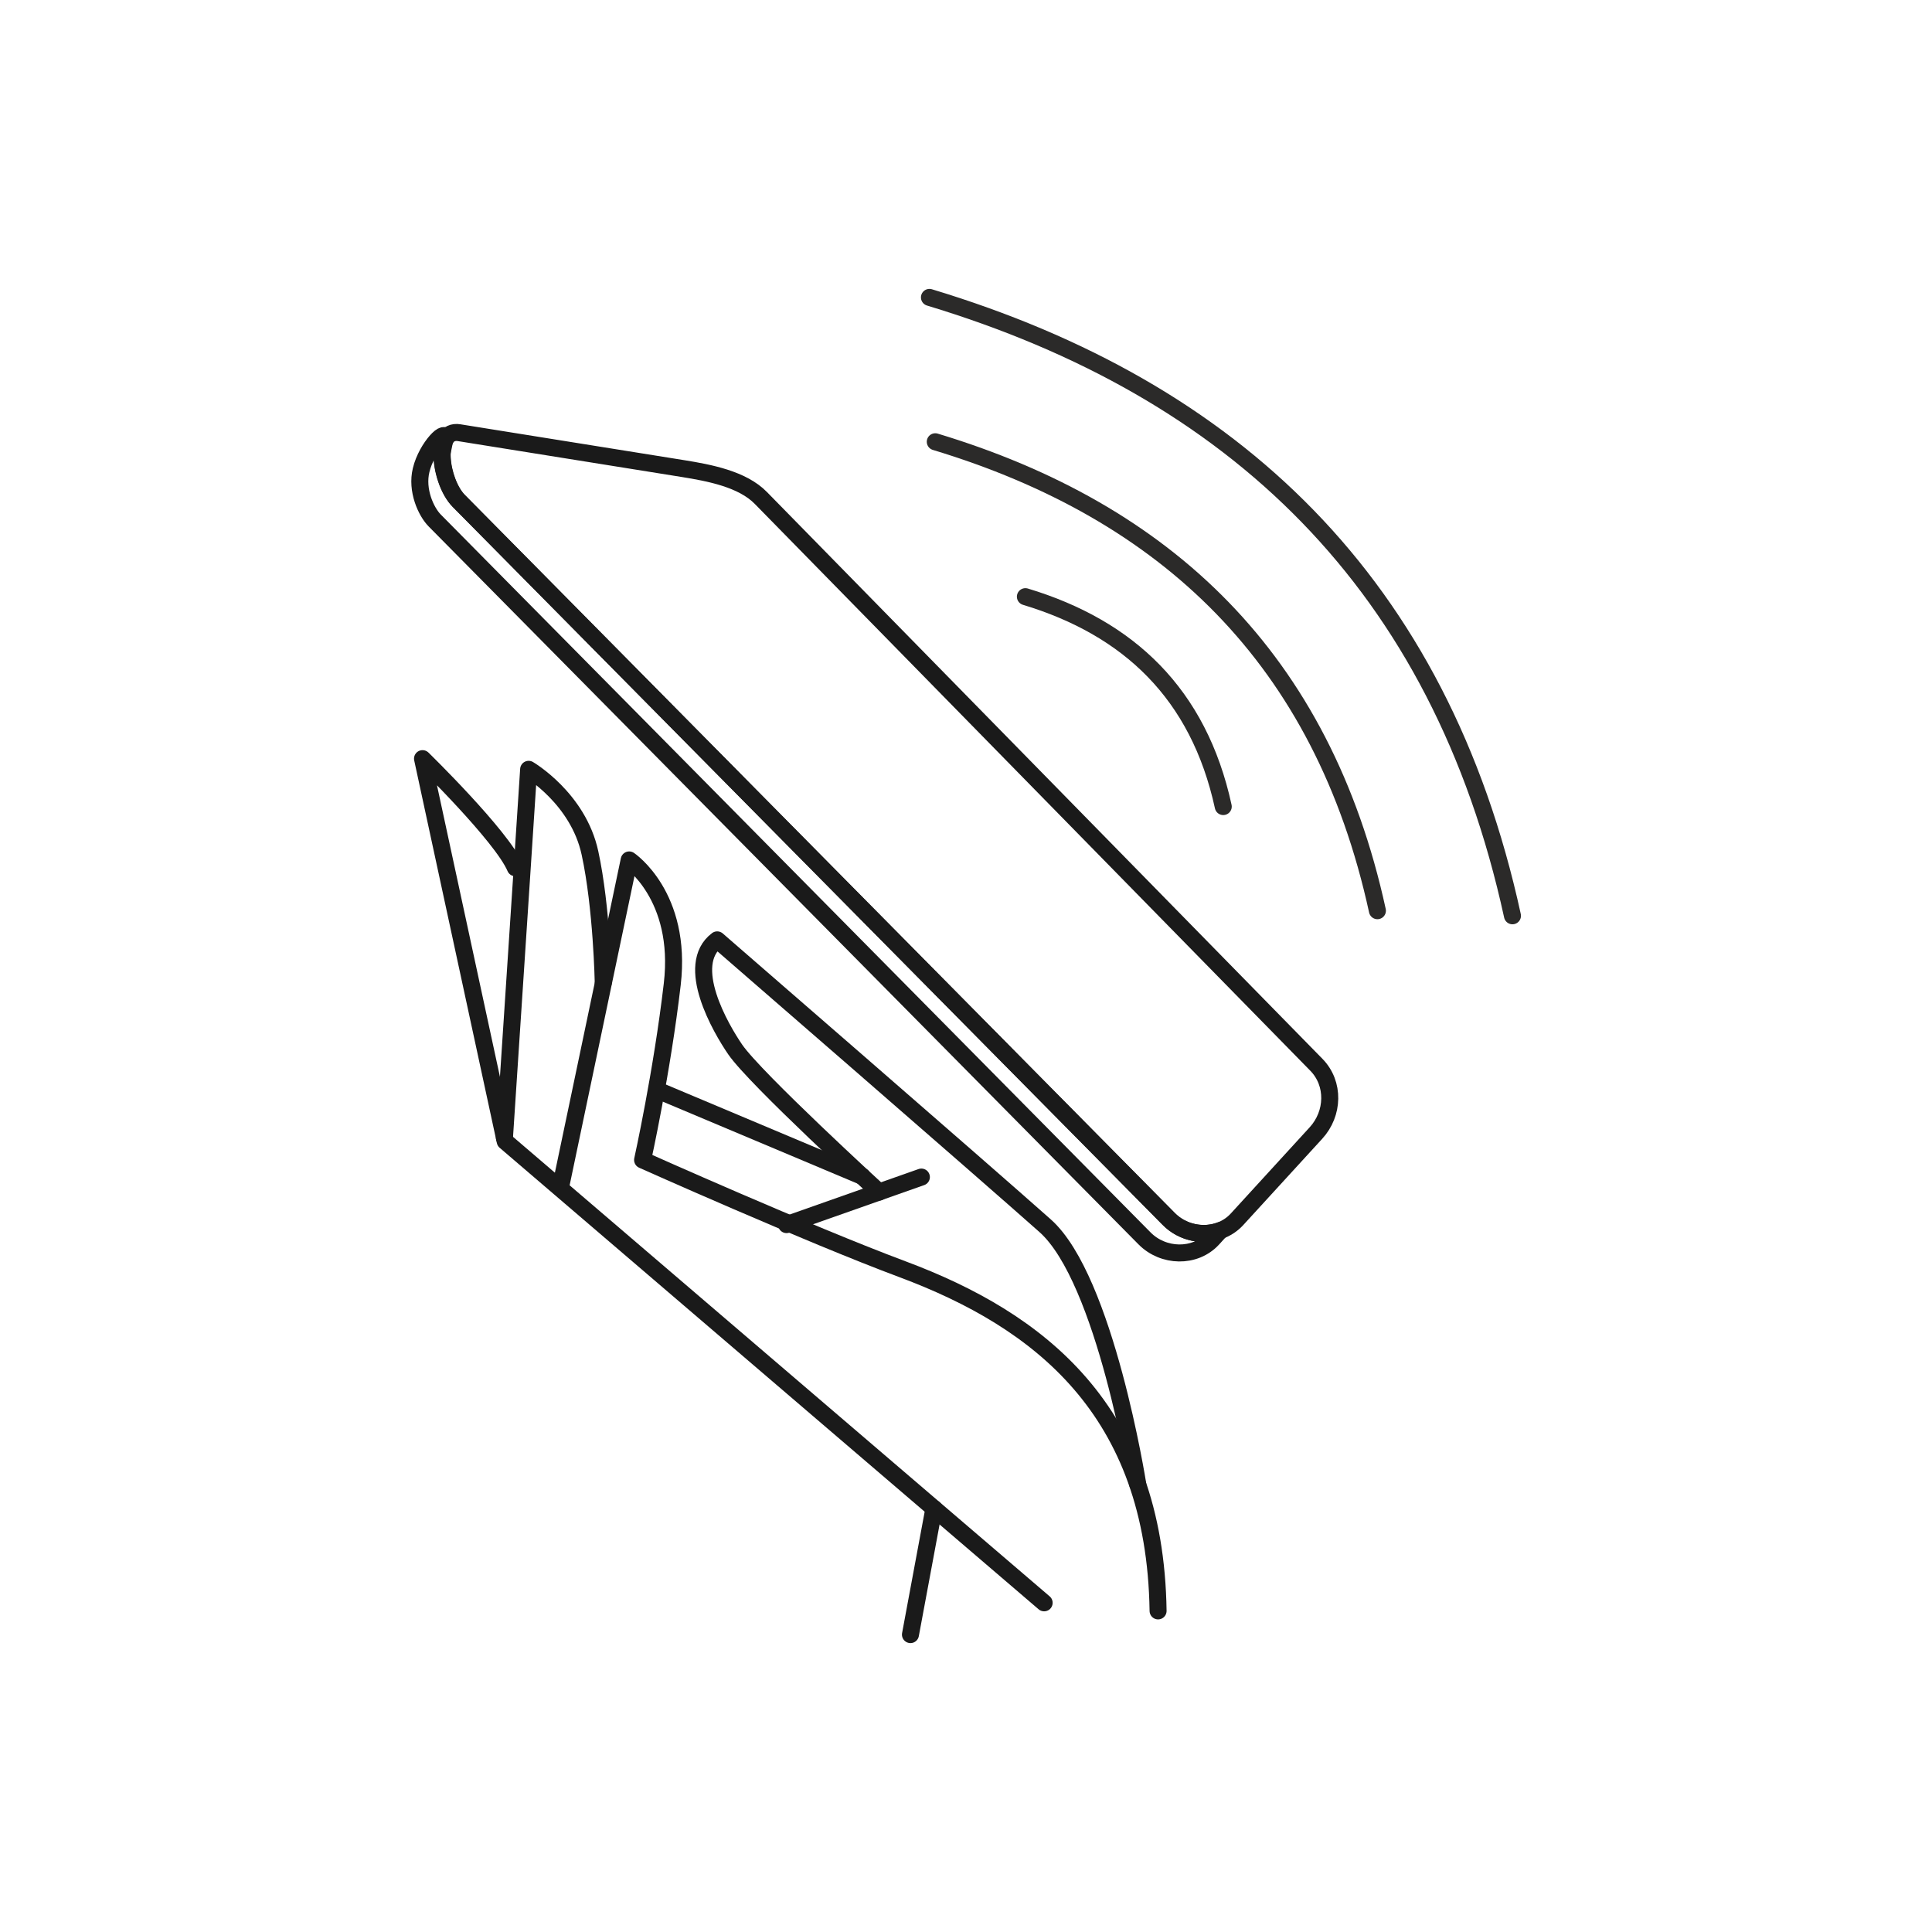 <?xml version="1.0" encoding="UTF-8"?> <!-- Creator: CorelDRAW 2021.5 --> <svg xmlns="http://www.w3.org/2000/svg" xmlns:xlink="http://www.w3.org/1999/xlink" xmlns:xodm="http://www.corel.com/coreldraw/odm/2003" xml:space="preserve" width="40mm" height="40mm" style="shape-rendering:geometricPrecision; text-rendering:geometricPrecision; image-rendering:optimizeQuality; fill-rule:evenodd; clip-rule:evenodd" viewBox="0 0 155.65 155.65"> <defs> <style type="text/css"> <![CDATA[ .str1 {stroke:#2B2A29;stroke-width:1.37;stroke-linecap:round;stroke-linejoin:round;stroke-miterlimit:22.926} .str0 {stroke:#1A1A1A;stroke-width:1.37;stroke-linecap:round;stroke-linejoin:round;stroke-miterlimit:22.926} .fil0 {fill:none} ]]> </style> </defs> <g id="Слой_x0020_1">  <path class="fil0 str0" d="M84.12 129.13l-43.42 -37.18c-2.22,-10.28 -4.44,-20.55 -6.66,-30.83 0,0 6.4,6.24 7.48,8.79"></path> <path class="fil0 str0" d="M40.64 91.68l1.36 -20.67 0.59 -9.03c0,0 3.99,2.33 4.94,6.74 0.96,4.41 1.07,10.46 1.07,10.46"></path> <path class="fil0 str0" d="M45.15 95.69l5.54 -26.41c0,0 4.3,2.88 3.47,10.01 -0.83,7.12 -2.39,14.16 -2.39,14.16 0,0 13.29,5.95 20.95,8.81 10.98,4.1 20.34,11.31 20.58,27.52"></path> <path class="fil0 str0" d="M91.66 119.56c0,0 -2.61,-16.5 -7.46,-20.81 -4.84,-4.31 -26.42,-23.03 -26.42,-23.03 -2.69,2.03 0.29,7.14 1.45,8.83 1.62,2.36 11.6,11.49 11.6,11.49"></path> <line class="fil0 str0" x1="74.23" y1="94.83" x2="63.37" y2="98.66"></line> <line class="fil0 str0" x1="69.46" y1="94.77" x2="52.92" y2="87.81"></line> <line class="fil0 str0" x1="75.24" y1="121.53" x2="73.35" y2="131.69"></line> <path class="fil0 str0" d="M35.83 35.45l-0.22 1.07c-0.04,1.29 0.51,3 1.35,3.84l57.19 57.84c1.1,1.12 2.78,1.46 4.17,0.93l-0.61 0.67c-1.44,1.57 -4,1.49 -5.5,-0.03l-57.19 -57.84c-0.7,-0.71 -1.49,-2.44 -1.09,-4.06 0.45,-1.87 2.15,-3.54 1.92,-2.42z"></path> <path class="fil0 str0" d="M36.99 34.86l18.03 2.89c2.11,0.34 4.79,0.84 6.28,2.37l44.75 45.66c1.49,1.52 1.4,3.94 -0.03,5.5l-6.36 6.95c-1.44,1.57 -4,1.49 -5.5,-0.03l-57.19 -57.84c-1.5,-1.52 -2.08,-5.84 0.03,-5.5z"></path> <path class="fil0 str1" d="M75.35 35.59c18.6,5.62 31.19,17.47 35.62,37.78"></path> <path class="fil0 str1" d="M82.61 48.07c8.32,2.51 13.96,7.82 15.94,16.91"></path> <path class="fil0 str1" d="M74.88 23.96c24.52,7.41 41.13,23.04 46.97,49.82"></path> <polygon class="fil0" points="-0,0 155.65,0 155.65,155.65 -0,155.65 "></polygon> </g> </svg> 